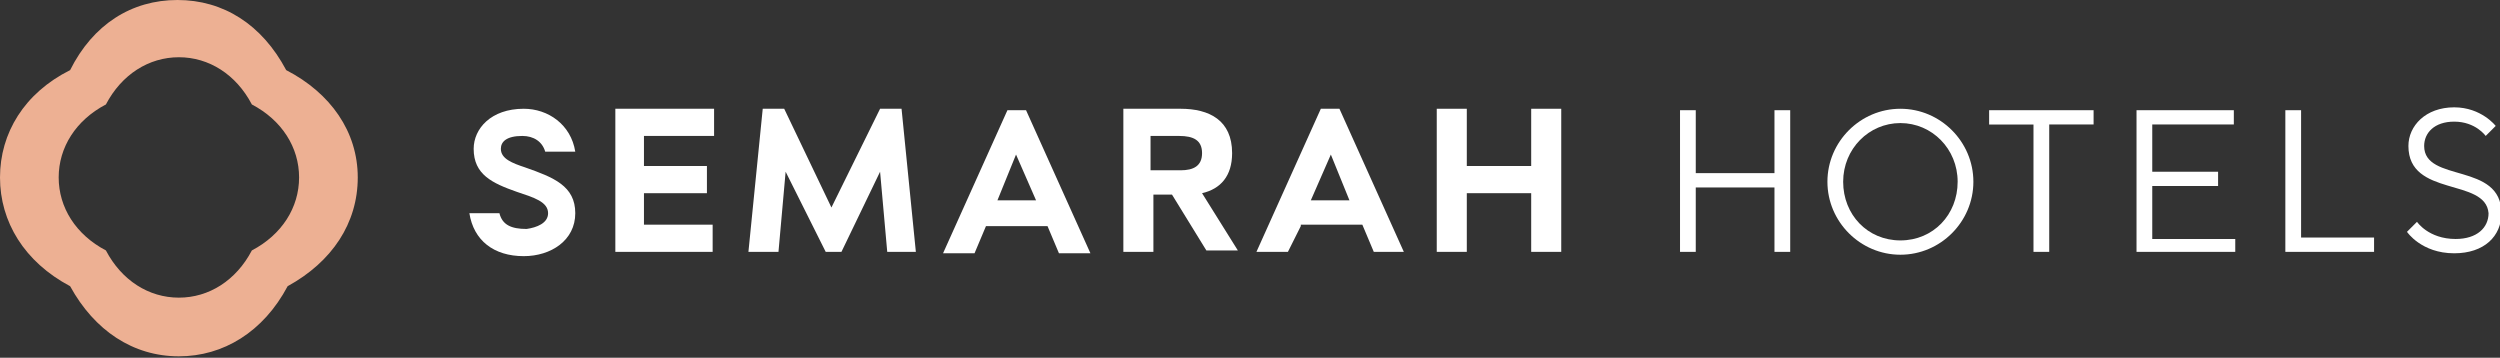 <?xml version="1.0" encoding="utf-8"?>
<!-- Generator: Adobe Illustrator 21.0.2, SVG Export Plug-In . SVG Version: 6.00 Build 0)  -->
<svg version="1.1" id="Layer_1" xmlns="http://www.w3.org/2000/svg" xmlns:xlink="http://www.w3.org/1999/xlink" x="0px" y="0px"
	 viewBox="0 0 174.7 25" style="enable-background:new 0 0 174.7 25;" xml:space="preserve">
<rect x="0" y="0" width="174.7" height="25" fill="#333333" stroke="none"/>
<style type="text/css">
	.st0{fill:#ffffff;}
	.st1{fill:#EDB093;}
	.st2{fill:#FFFFFF;}
	.st3{fill:#55565A;}
</style>
<g>
	<g>
		<g>
			<path class="st0" d="M38.3,14.9c0-0.8-1-1.1-2.2-1.5c-1.7-0.6-3-1.2-3-3c0-1.4,1.2-2.8,3.5-2.8c1.7,0,3.3,1.1,3.6,3h-2.1
				c-0.2-0.7-0.8-1.1-1.6-1.1c-1.1,0-1.5,0.4-1.5,0.9c0,0.7,0.8,1,1.7,1.3c2,0.7,3.5,1.3,3.5,3.2c0,1.9-1.7,3-3.6,3
				c-2.1,0-3.5-1.1-3.8-3h2.1c0.2,0.8,0.8,1.1,1.9,1.1C37.5,15.9,38.3,15.6,38.3,14.9z"/>
			<path class="st0" d="M45,9.5v2.1h4.4v1.9H45v2.2h4.8v1.9H43v-10h6.9v1.9H45z"/>
			<path class="st0" d="M61.5,7.6H63l1,10H62L61.5,12l-2.7,5.6h-1.1L54.9,12l-0.5,5.6h-2.1l1-10h1.5l3.3,6.9L61.5,7.6z"/>
			<path class="st0" d="M68.9,15.8l-0.8,1.9h-2.2l4.5-10h1.3l4.5,10H74l-0.8-1.9H68.9z M71,10.8L69.7,14h2.7L71,10.8z"/>
			<path class="st0" d="M80.6,17.6h-2.1v-10h4c2,0,3.6,0.8,3.6,3.1c0,1.6-0.8,2.5-2.1,2.8l2.5,4h-2.2l-2.4-3.9h-1.3V17.6z
				 M82.5,11.9c0.9,0,1.5-0.3,1.5-1.2c0-0.9-0.6-1.2-1.6-1.2h-2v2.4H82.5z"/>
			<path class="st0" d="M90.9,15.8L90,17.6h-2.2l4.5-10h1.3l4.5,10H96l-0.8-1.9H90.9z M93,10.8L91.6,14h2.7L93,10.8z"/>
			<path class="st0" d="M109.1,17.6H107v-4.1h-4.5v4.1h-2.1v-10h2.1v4h4.5v-4h2.1V17.6z"/>
		</g>
		<g>
			<g>
				<path class="st1" d="M20,4.9C18.3,1.7,15.6,0,12.4,0S6.5,1.7,4.9,4.9C1.7,6.5,0,9.3,0,12.4s1.7,5.9,4.9,7.6
					c1.7,3.1,4.4,4.9,7.6,4.9c3.1,0,5.9-1.7,7.6-4.9c3.1-1.7,4.9-4.4,4.9-7.6S23.1,6.5,20,4.9z M20.9,12.4c0,2.1-1.2,4-3.3,5.1
					c-1.1,2.1-3,3.3-5.1,3.3s-4-1.2-5.1-3.3c-2.1-1.1-3.3-3-3.3-5.1s1.2-4,3.3-5.1c1.1-2.1,3-3.3,5.1-3.3s4,1.2,5.1,3.3
					C19.7,8.4,20.9,10.3,20.9,12.4z"/>
			</g>
		</g>
		<g>
			<path class="st0" d="M117.4,7.7h1.1v4.4h5.5V7.7h1.1v9.9H124v-4.5h-5.5v4.5h-1.1V7.7z"/>
			<path class="st0" d="M132.8,17.8c-2.8,0-5.1-2.3-5.1-5.1c0-2.8,2.3-5.1,5.1-5.1c2.8,0,5.1,2.3,5.1,5.1
				C137.9,15.5,135.6,17.8,132.8,17.8z M132.8,16.8c2.3,0,4-1.8,4-4.1c0-2.3-1.8-4.1-4-4.1s-4,1.8-4,4.1
				C128.8,15,130.5,16.8,132.8,16.8z"/>
			<path class="st0" d="M146.3,7.7v1h-3.1v8.9h-1.1V8.7H139v-1H146.3z"/>
			<path class="st0" d="M156.2,16.6v1h-6.9V7.7h6.8v1h-5.7v3.3h4.6v1h-4.6v3.7H156.2z"/>
			<path class="st0" d="M159.7,17.6V7.7h1.1v8.9h5.1v1H159.7z"/>
			<path class="st0" d="M168.3,10.2c0-1.4,1.2-2.7,3.2-2.7c1.9,0,2.9,1.3,2.9,1.3l-0.7,0.7c0,0-0.7-1-2.2-1c-1.4,0-2.1,0.8-2.1,1.7
				c0,2.6,5.4,1.1,5.4,4.7c0,1.6-1.2,2.8-3.3,2.8c-2.3,0-3.3-1.5-3.3-1.5l0.7-0.7c0,0,0.8,1.2,2.7,1.2c1.5,0,2.3-0.8,2.3-1.8
				C173.7,12.4,168.3,13.8,168.3,10.2z"/>
		</g>
	</g>
</g>
</svg>
